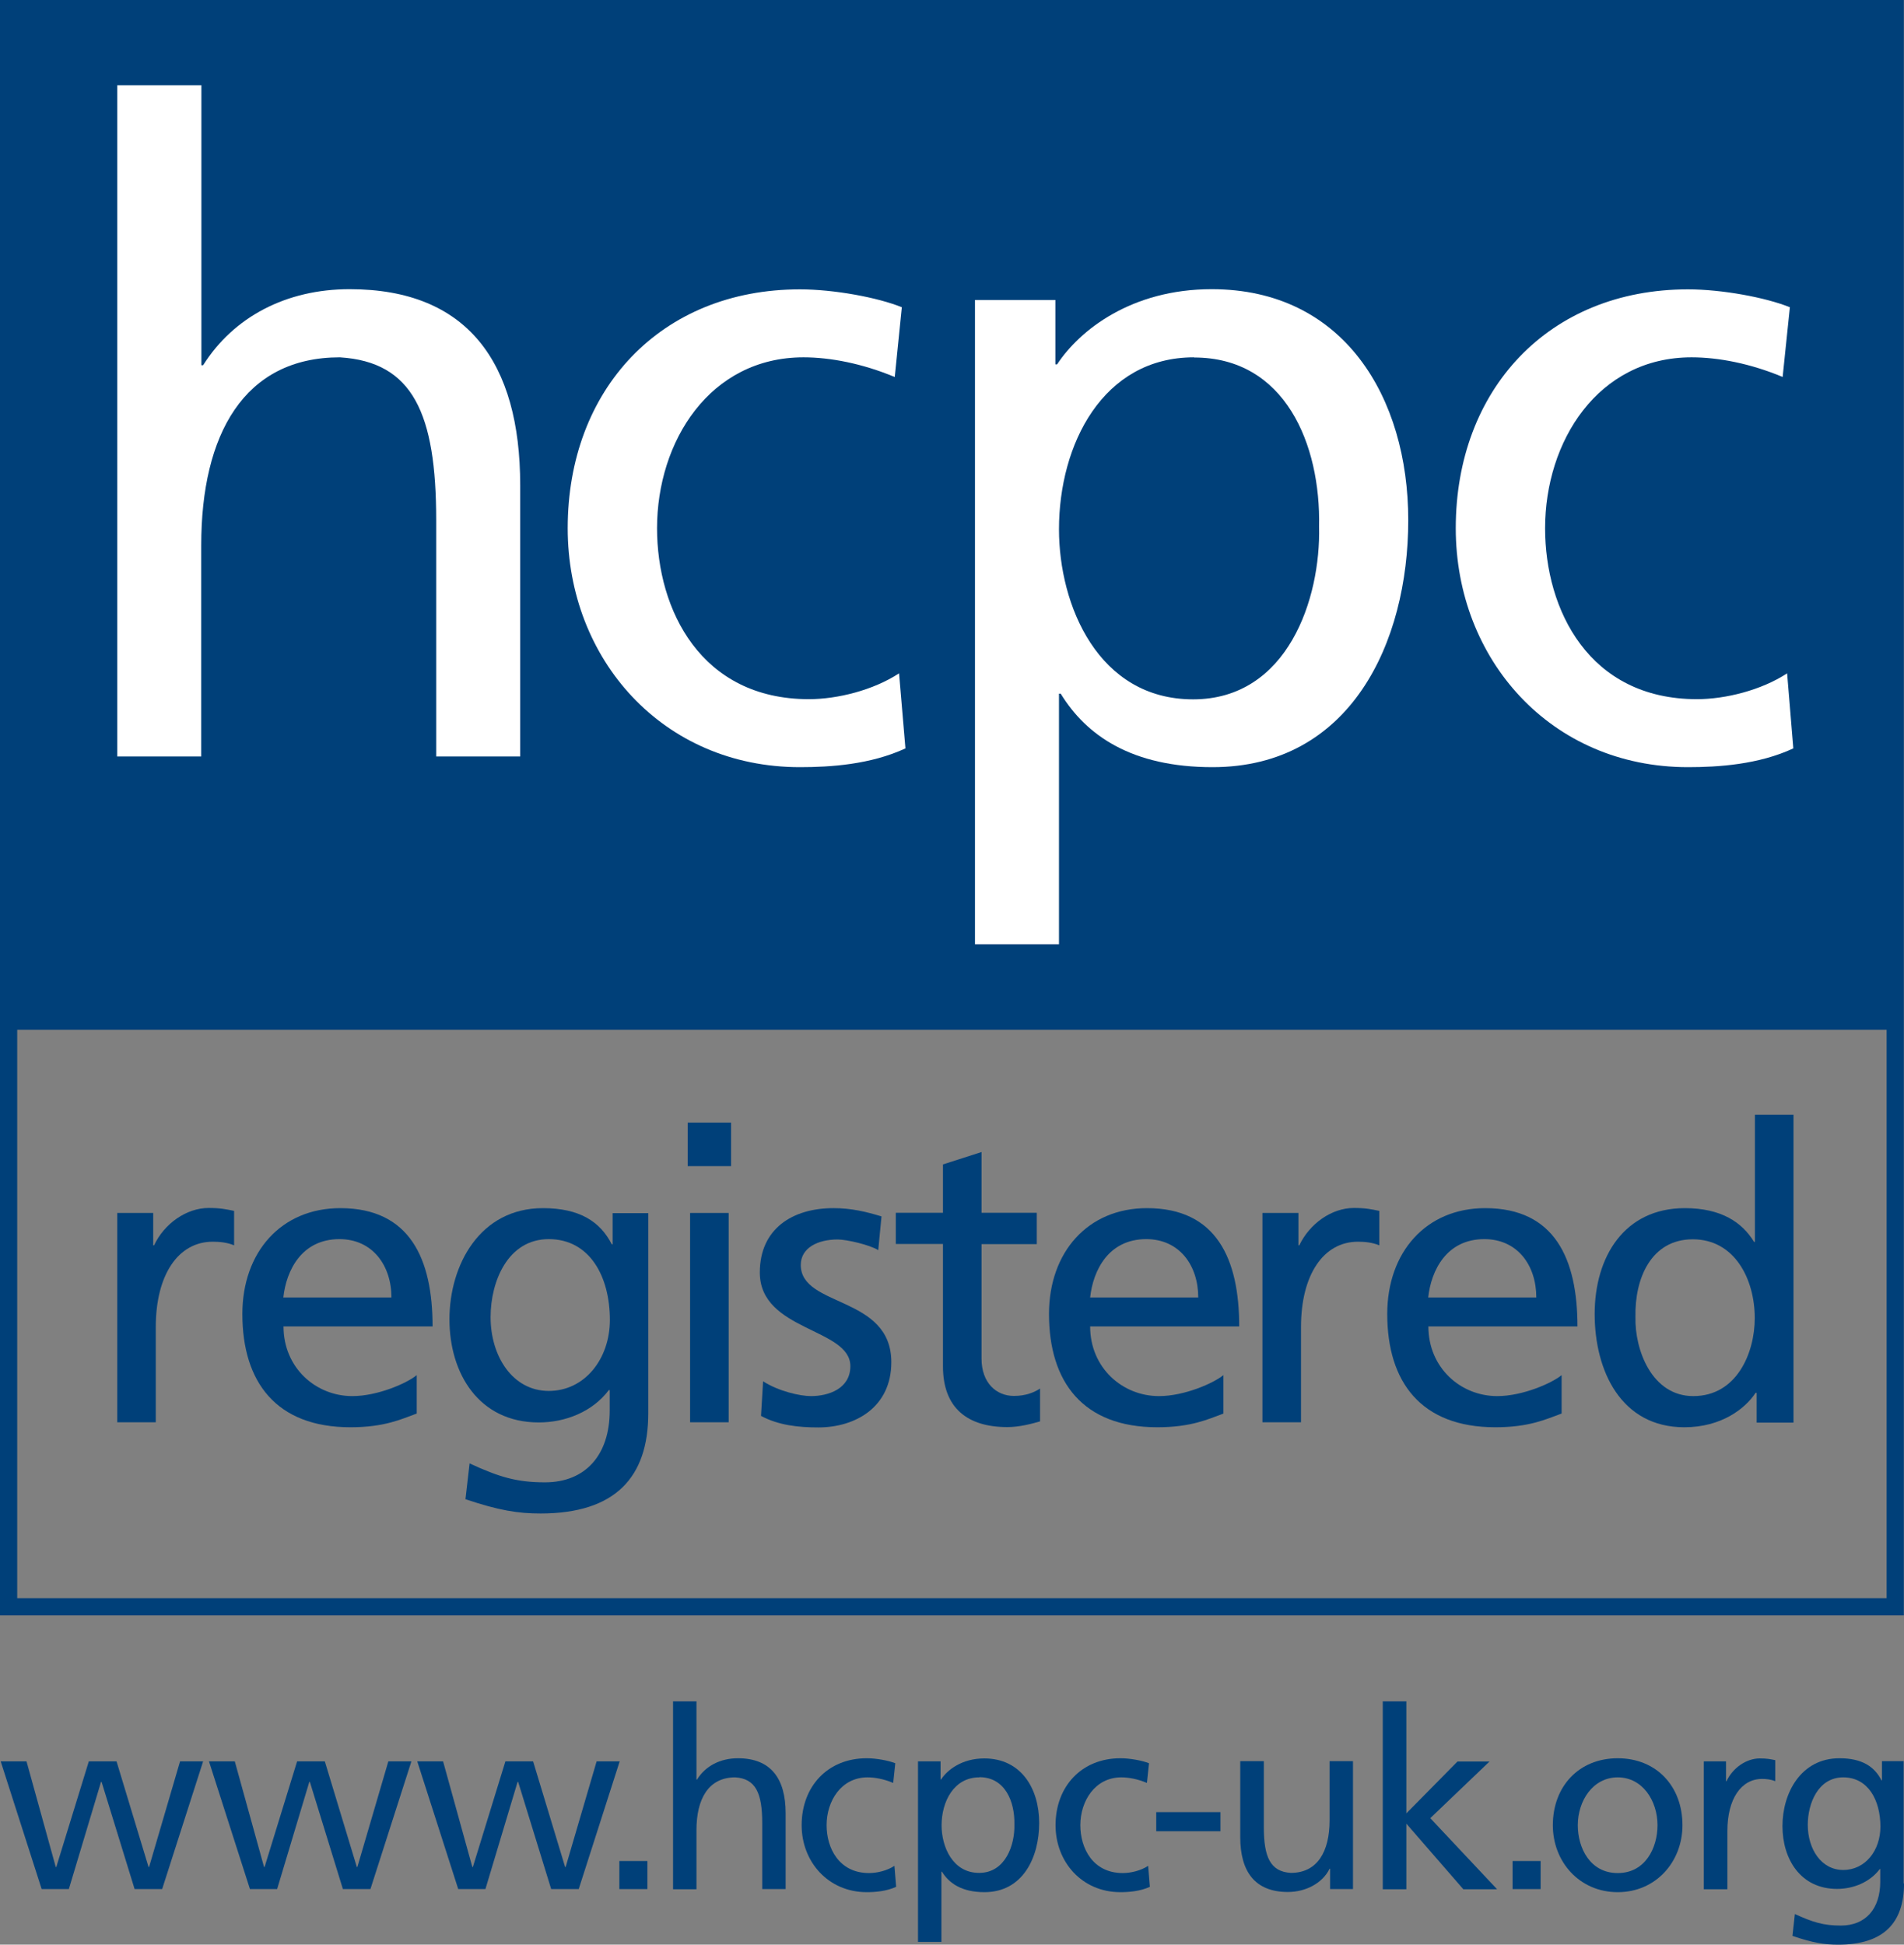 <svg viewBox="0 0 110.61 112.98" xmlns="http://www.w3.org/2000/svg" data-name="Layer 2" id="Layer_2">
  <rect x="0" y="0" width="110.61" height="112.98" fill="#808080" stroke="none"/>
  <defs>
    <style>
      .cls-1 {
        fill: #004079;
      }

      .cls-2 {
        fill: #fff;
      }
    </style>
  </defs>
  <g data-name="Layer 1" id="Layer_1-2">
    <g>
      <path d="M0,0v93.85h110.6V0H0ZM1,92.85v-33.02h108.6v33.02H1Z" class="cls-1"></path>
      <g>
        <path d="M6.81,70.47h2.09v1.88h.05c.59-1.26,1.88-2.17,3.17-2.17.67,0,1,.07,1.48.17v2c-.4-.17-.86-.21-1.24-.21-2,0-3.31,1.91-3.31,4.96v5.53h-2.24v-12.16Z" class="cls-1"></path>
        <path d="M24.19,82.13c-.86.31-1.83.79-3.83.79-4.31,0-6.28-2.62-6.28-6.58,0-3.6,2.26-6.15,5.69-6.15,4.05,0,5.36,2.96,5.36,6.87h-8.66c0,2.41,1.88,4.05,4,4.05,1.48,0,3.19-.76,3.74-1.22v2.24ZM22.74,75.38c0-1.86-1.1-3.39-3.02-3.39-2.19,0-3.09,1.81-3.26,3.39h6.28Z" class="cls-1"></path>
        <path d="M37.66,82.11c0,3.7-1.9,5.82-6.26,5.82-1.29,0-2.4-.17-4.36-.83l.24-2.08c1.71.79,2.74,1.1,4.38,1.1,2.36,0,3.76-1.6,3.76-4.17v-1.19h-.05c-.95,1.26-2.52,1.88-4.07,1.88-3.48,0-5.19-2.84-5.19-5.99s1.76-6.46,5.43-6.46c2.14,0,3.33.79,4,2.1h.05v-1.81h2.07v11.64ZM35.43,76.69c0-2.53-1.17-4.7-3.55-4.7s-3.38,2.46-3.38,4.53c0,2.29,1.29,4.29,3.38,4.29s3.55-1.86,3.55-4.13Z" class="cls-1"></path>
        <path d="M42.47,67.75h-2.52v-2.53h2.52v2.53ZM40.09,70.47h2.24v12.16h-2.24v-12.16Z" class="cls-1"></path>
        <path d="M44.33,80.25c.88.57,2.14.86,2.78.86,1.02,0,2.29-.43,2.29-1.74,0-2.22-5.26-2.03-5.26-5.44,0-2.53,1.88-3.74,4.28-3.74,1.05,0,1.9.21,2.79.48l-.19,1.96c-.5-.31-1.83-.62-2.36-.62-1.14,0-2.14.48-2.14,1.48,0,2.48,5.26,1.76,5.26,5.65,0,2.6-2.07,3.79-4.24,3.79-1.14,0-2.31-.12-3.33-.67l.12-2Z" class="cls-1"></path>
        <path d="M60.23,72.28h-3.21v6.65c0,1.41.86,2.17,1.88,2.17.69,0,1.19-.21,1.52-.43v1.91c-.5.14-1.19.33-1.9.33-2.31,0-3.74-1.1-3.74-3.53v-7.11h-2.74v-1.81h2.74v-2.81l2.24-.72v3.53h3.21v1.81Z" class="cls-1"></path>
        <path d="M71.06,82.13c-.86.31-1.83.79-3.83.79-4.31,0-6.29-2.62-6.29-6.58,0-3.6,2.26-6.15,5.69-6.15,4.05,0,5.36,2.96,5.36,6.87h-8.66c0,2.41,1.88,4.05,4,4.05,1.48,0,3.19-.76,3.74-1.22v2.24ZM69.61,75.38c0-1.86-1.09-3.39-3.02-3.39-2.19,0-3.09,1.81-3.26,3.39h6.28Z" class="cls-1"></path>
        <path d="M73.33,70.47h2.1v1.88h.05c.6-1.26,1.88-2.17,3.17-2.17.67,0,1,.07,1.48.17v2c-.41-.17-.86-.21-1.24-.21-2,0-3.31,1.91-3.31,4.96v5.53h-2.24v-12.16Z" class="cls-1"></path>
        <path d="M90.7,82.13c-.86.31-1.83.79-3.83.79-4.31,0-6.28-2.62-6.28-6.58,0-3.6,2.26-6.15,5.69-6.15,4.05,0,5.36,2.96,5.36,6.87h-8.66c0,2.41,1.88,4.05,4,4.05,1.48,0,3.19-.76,3.74-1.22v2.24ZM89.25,75.38c0-1.86-1.09-3.39-3.02-3.39-2.19,0-3.09,1.81-3.26,3.39h6.28Z" class="cls-1"></path>
        <path d="M102.04,80.92h-.05c-.6.91-1.98,2-4.14,2-3.67,0-5.21-3.27-5.21-6.58s1.71-6.15,5.24-6.15c2.12,0,3.33.83,4.02,1.96h.05v-7.39h2.24v17.89h-2.14v-1.72ZM98.37,81.11c2.52,0,3.57-2.5,3.57-4.53,0-2.27-1.17-4.58-3.6-4.58s-3.38,2.29-3.33,4.51c-.05,1.91.95,4.6,3.36,4.6Z" class="cls-1"></path>
      </g>
      <g>
        <path d="M9.4,109.75h-1.58l-1.92-6.23h-.03l-1.87,6.23h-1.58L.04,102.33h1.5l1.7,6.14h.03l1.89-6.14h1.61l1.86,6.14h.03l1.8-6.14h1.34l-2.38,7.42Z" class="cls-1"></path>
        <path d="M21.5,109.75h-1.58l-1.92-6.23h-.03l-1.87,6.23h-1.58l-2.38-7.42h1.5l1.7,6.14h.03l1.89-6.14h1.61l1.86,6.14h.03l1.8-6.14h1.34l-2.38,7.42Z" class="cls-1"></path>
        <path d="M33.6,109.75h-1.58l-1.92-6.23h-.03l-1.87,6.23h-1.58l-2.38-7.42h1.5l1.7,6.14h.03l1.89-6.14h1.61l1.86,6.14h.03l1.8-6.14h1.34l-2.38,7.42Z" class="cls-1"></path>
        <path d="M35.98,108.12h1.63v1.63h-1.63v-1.63Z" class="cls-1"></path>
        <path d="M39.1,98.84h1.36v4.55h.03c.49-.79,1.35-1.24,2.38-1.24,1.92,0,2.77,1.19,2.77,3.19v4.41h-1.36v-3.84c0-1.73-.38-2.58-1.57-2.65-1.55,0-2.25,1.25-2.25,3.06v3.44h-1.36v-10.92Z" class="cls-1"></path>
        <path d="M51.88,103.58c-.52-.22-1.04-.32-1.48-.32-1.53,0-2.38,1.37-2.38,2.78,0,1.32.71,2.78,2.47,2.78.46,0,1.05-.14,1.47-.42l.1,1.22c-.57.26-1.22.31-1.71.31-2.23,0-3.78-1.76-3.78-3.89,0-2.25,1.51-3.89,3.78-3.89.55,0,1.26.13,1.66.29l-.12,1.13Z" class="cls-1"></path>
        <path d="M53.33,102.33h1.31v1.05h.03c.36-.55,1.21-1.22,2.51-1.22,2.15,0,3.19,1.76,3.19,3.75s-.94,4.02-3.18,4.02c-1.31,0-2.05-.51-2.47-1.19h-.03v4.08h-1.36v-10.48ZM56.89,103.26c-1.48,0-2.19,1.41-2.19,2.79,0,1.24.64,2.76,2.18,2.76s2.08-1.64,2.05-2.81c.03-1.34-.55-2.75-2.03-2.75Z" class="cls-1"></path>
        <path d="M66.62,103.58c-.52-.22-1.04-.32-1.48-.32-1.52,0-2.38,1.37-2.38,2.78,0,1.32.71,2.78,2.47,2.78.46,0,1.05-.14,1.47-.42l.1,1.22c-.57.26-1.22.31-1.71.31-2.24,0-3.77-1.76-3.77-3.89,0-2.25,1.51-3.89,3.77-3.89.55,0,1.26.13,1.66.29l-.12,1.13Z" class="cls-1"></path>
        <path d="M67.17,105.28h3.73v1.11h-3.73v-1.11Z" class="cls-1"></path>
        <path d="M78.59,109.75h-1.32v-1.18h-.03c-.41.84-1.39,1.35-2.42,1.35-1.92,0-2.77-1.19-2.77-3.19v-4.41h1.37v3.84c0,1.73.38,2.58,1.57,2.65,1.55,0,2.25-1.25,2.25-3.05v-3.44h1.36v7.42Z" class="cls-1"></path>
        <path d="M80.33,98.84h1.37v6.51l2.97-3.01h1.86l-3.44,3.29,3.88,4.13h-1.96l-3.31-3.81v3.81h-1.37v-10.92Z" class="cls-1"></path>
        <path d="M87.87,108.12h1.63v1.63h-1.63v-1.63Z" class="cls-1"></path>
        <path d="M93.98,102.15c2.25,0,3.76,1.63,3.76,3.89,0,2.12-1.54,3.89-3.76,3.89s-3.77-1.76-3.77-3.89c0-2.25,1.51-3.89,3.77-3.89ZM93.98,108.82c1.6,0,2.31-1.46,2.31-2.78,0-1.41-.86-2.78-2.31-2.78s-2.32,1.37-2.32,2.78c0,1.32.71,2.78,2.32,2.78Z" class="cls-1"></path>
        <path d="M98.99,102.33h1.28v1.15h.03c.36-.77,1.15-1.32,1.93-1.32.41,0,.61.04.9.1v1.22c-.25-.1-.52-.13-.76-.13-1.22,0-2.02,1.16-2.02,3.03v3.38h-1.37v-7.42Z" class="cls-1"></path>
        <path d="M110.61,109.43c0,2.26-1.16,3.55-3.82,3.55-.78,0-1.47-.1-2.66-.51l.14-1.27c1.05.48,1.67.67,2.67.67,1.44,0,2.29-.97,2.29-2.55v-.73h-.03c-.58.77-1.54,1.15-2.48,1.15-2.12,0-3.17-1.73-3.17-3.65s1.07-3.94,3.31-3.94c1.31,0,2.03.48,2.44,1.28h.03v-1.11h1.26v7.1ZM109.24,106.13c0-1.54-.71-2.87-2.16-2.87s-2.06,1.5-2.06,2.76c0,1.4.78,2.62,2.06,2.62s2.16-1.13,2.16-2.52Z" class="cls-1"></path>
      </g>
      <g>
        <path d="M6.82,4.95h4.88v16.27h.1c1.77-2.81,4.83-4.42,8.51-4.42,6.85,0,9.91,4.26,9.91,11.39v15.76h-4.88v-13.73c0-6.19-1.35-9.2-5.6-9.46-5.56,0-8.05,4.47-8.05,10.92v12.27h-4.88V4.95Z" class="cls-2"></path>
        <path d="M51.97,21.9c-1.87-.78-3.74-1.14-5.29-1.14-5.45,0-8.51,4.89-8.51,9.93,0,4.73,2.54,9.93,8.82,9.93,1.66,0,3.74-.52,5.24-1.5l.37,4.36c-2.03.94-4.36,1.09-6.13,1.09-7.99,0-13.49-6.29-13.49-13.88,0-8.06,5.4-13.88,13.49-13.88,1.97,0,4.52.47,5.92,1.04l-.41,4.05Z" class="cls-2"></path>
        <path d="M56.64,17.43h4.67v3.74h.1c1.3-1.98,4.31-4.37,8.98-4.37,7.68,0,11.42,6.29,11.42,13.42s-3.37,14.35-11.37,14.35c-4.67,0-7.32-1.82-8.82-4.27h-.1v14.56h-4.88V17.43ZM69.36,20.76c-5.29,0-7.84,5.05-7.84,9.99,0,4.42,2.28,9.88,7.79,9.88s7.42-5.87,7.32-10.03c.1-4.78-1.97-9.83-7.26-9.83Z" class="cls-2"></path>
        <path d="M103.56,21.9c-1.87-.78-3.73-1.14-5.29-1.14-5.45,0-8.51,4.89-8.51,9.93,0,4.73,2.54,9.93,8.82,9.93,1.66,0,3.74-.52,5.24-1.5l.36,4.36c-2.02.94-4.36,1.09-6.12,1.09-7.99,0-13.49-6.29-13.49-13.88,0-8.06,5.4-13.88,13.49-13.88,1.97,0,4.51.47,5.92,1.04l-.42,4.05Z" class="cls-2"></path>
      </g>
    </g>
  </g>
</svg>
